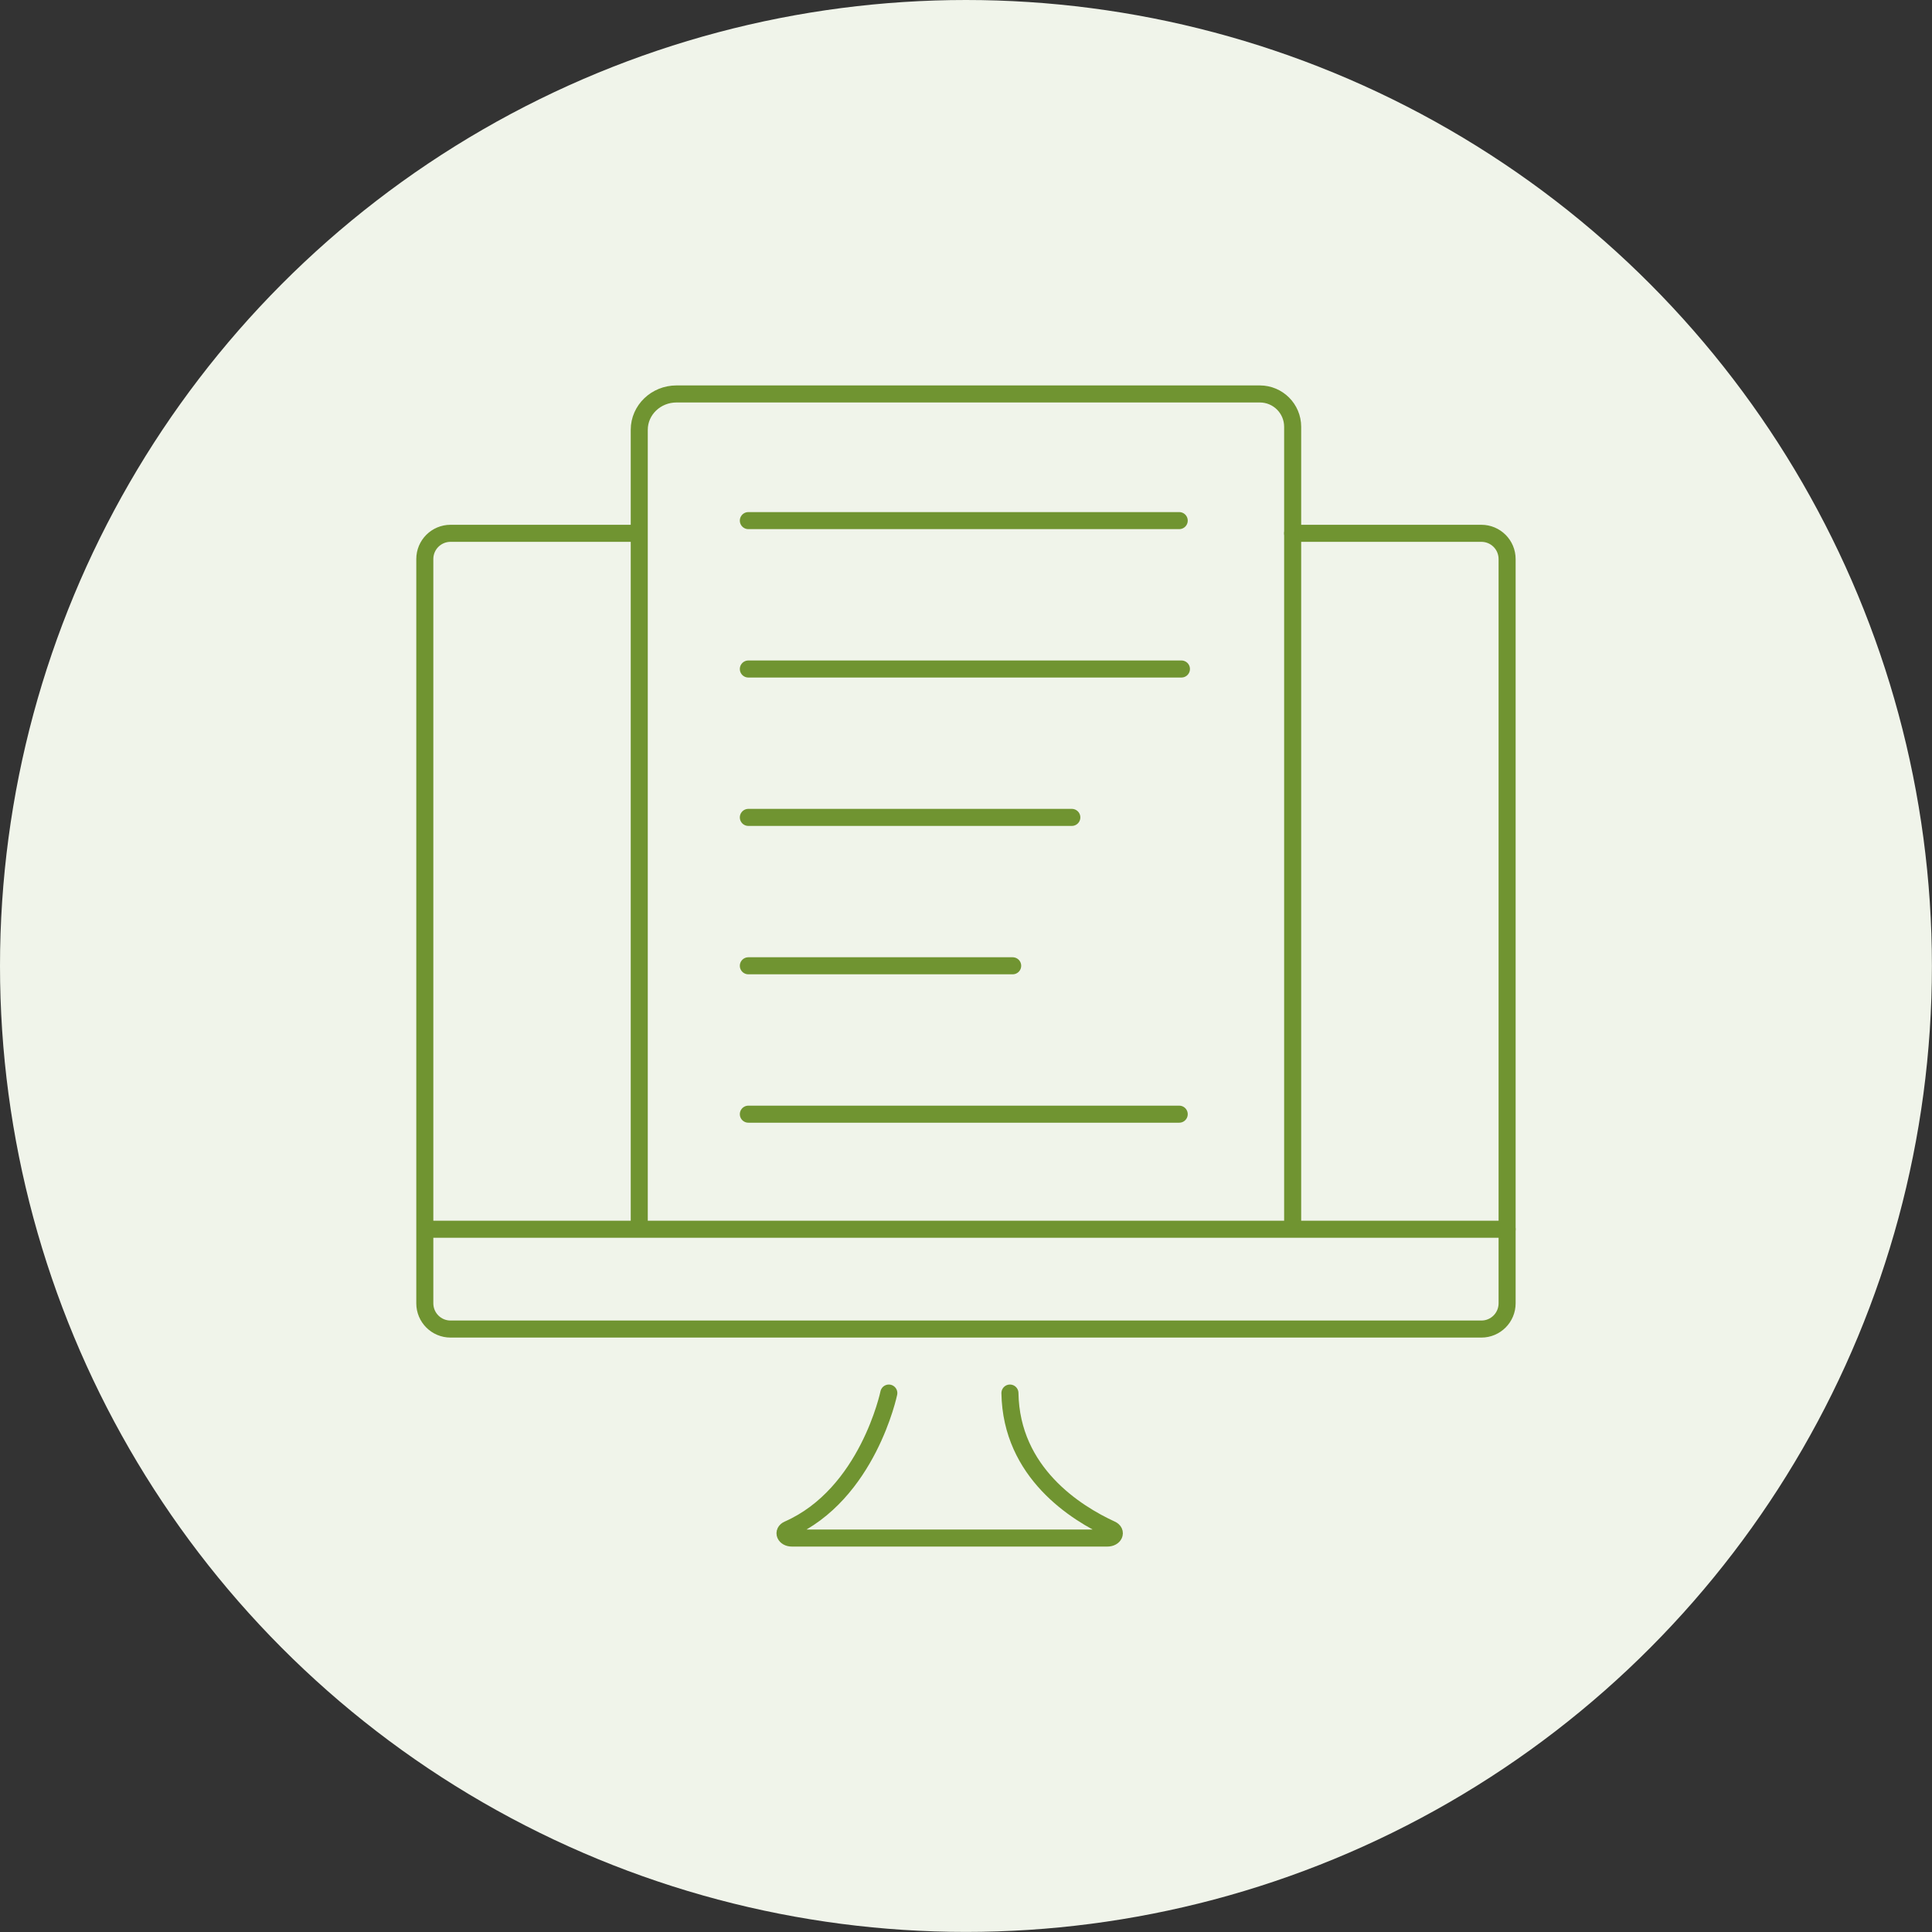 <?xml version="1.0" encoding="UTF-8"?>
<svg xmlns="http://www.w3.org/2000/svg" id="Ebene_2" data-name="Ebene 2" viewBox="0 0 226.67 226.67">
  <rect x="0" y="0" width="226.67" height="226.67" fill="#333333" stroke="none"/>
  <defs>
    <style>
      .cls-1 {
        fill: none;
        stroke: #709431;
        stroke-linecap: round;
        stroke-linejoin: round;
        stroke-width: 2px;
      }

      .cls-2 {
        fill: #f0f4ea;
        stroke-width: 0px;
      }
    </style>
  </defs>
  <g id="Ebene_1-2" data-name="Ebene 1">
    <g>
      <circle class="cls-2" cx="113.33" cy="113.33" r="113.33"></circle>
      <g>
        <path class="cls-1" d="M151.66,62.57h22.14c1.67,0,3.02,1.35,3.02,3.02v87.32c0,1.67-1.35,3.02-3.02,3.02H52.86c-1.67,0-3.02-1.35-3.02-3.02v-87.32c0-1.67,1.35-3.02,3.02-3.02h22.08"></path>
        <line class="cls-1" x1="50.25" y1="144.22" x2="176.82" y2="144.22"></line>
        <path class="cls-1" d="M104.28,163.44s-2.46,11.87-11.81,15.99c-.68.3-.36,1.02.44,1.02h37.01c.8,0,1.13-.71.46-1.02-4.14-1.9-11.74-6.65-11.89-15.99"></path>
        <path class="cls-1" d="M151.66,143.85V50.07c0-2.13-1.73-3.85-3.85-3.85h-68.44c-2.41,0-4.37,1.88-4.37,4.21v93.42"></path>
        <line class="cls-1" x1="87.8" y1="78.49" x2="138.61" y2="78.49"></line>
        <line class="cls-1" x1="87.8" y1="113.31" x2="118.81" y2="113.31"></line>
        <line class="cls-1" x1="87.8" y1="130.72" x2="138.35" y2="130.72"></line>
        <line class="cls-1" x1="87.8" y1="95.9" x2="125.75" y2="95.9"></line>
        <line class="cls-1" x1="87.8" y1="61.08" x2="138.35" y2="61.08"></line>
      </g>
    </g>
  </g>
</svg>
